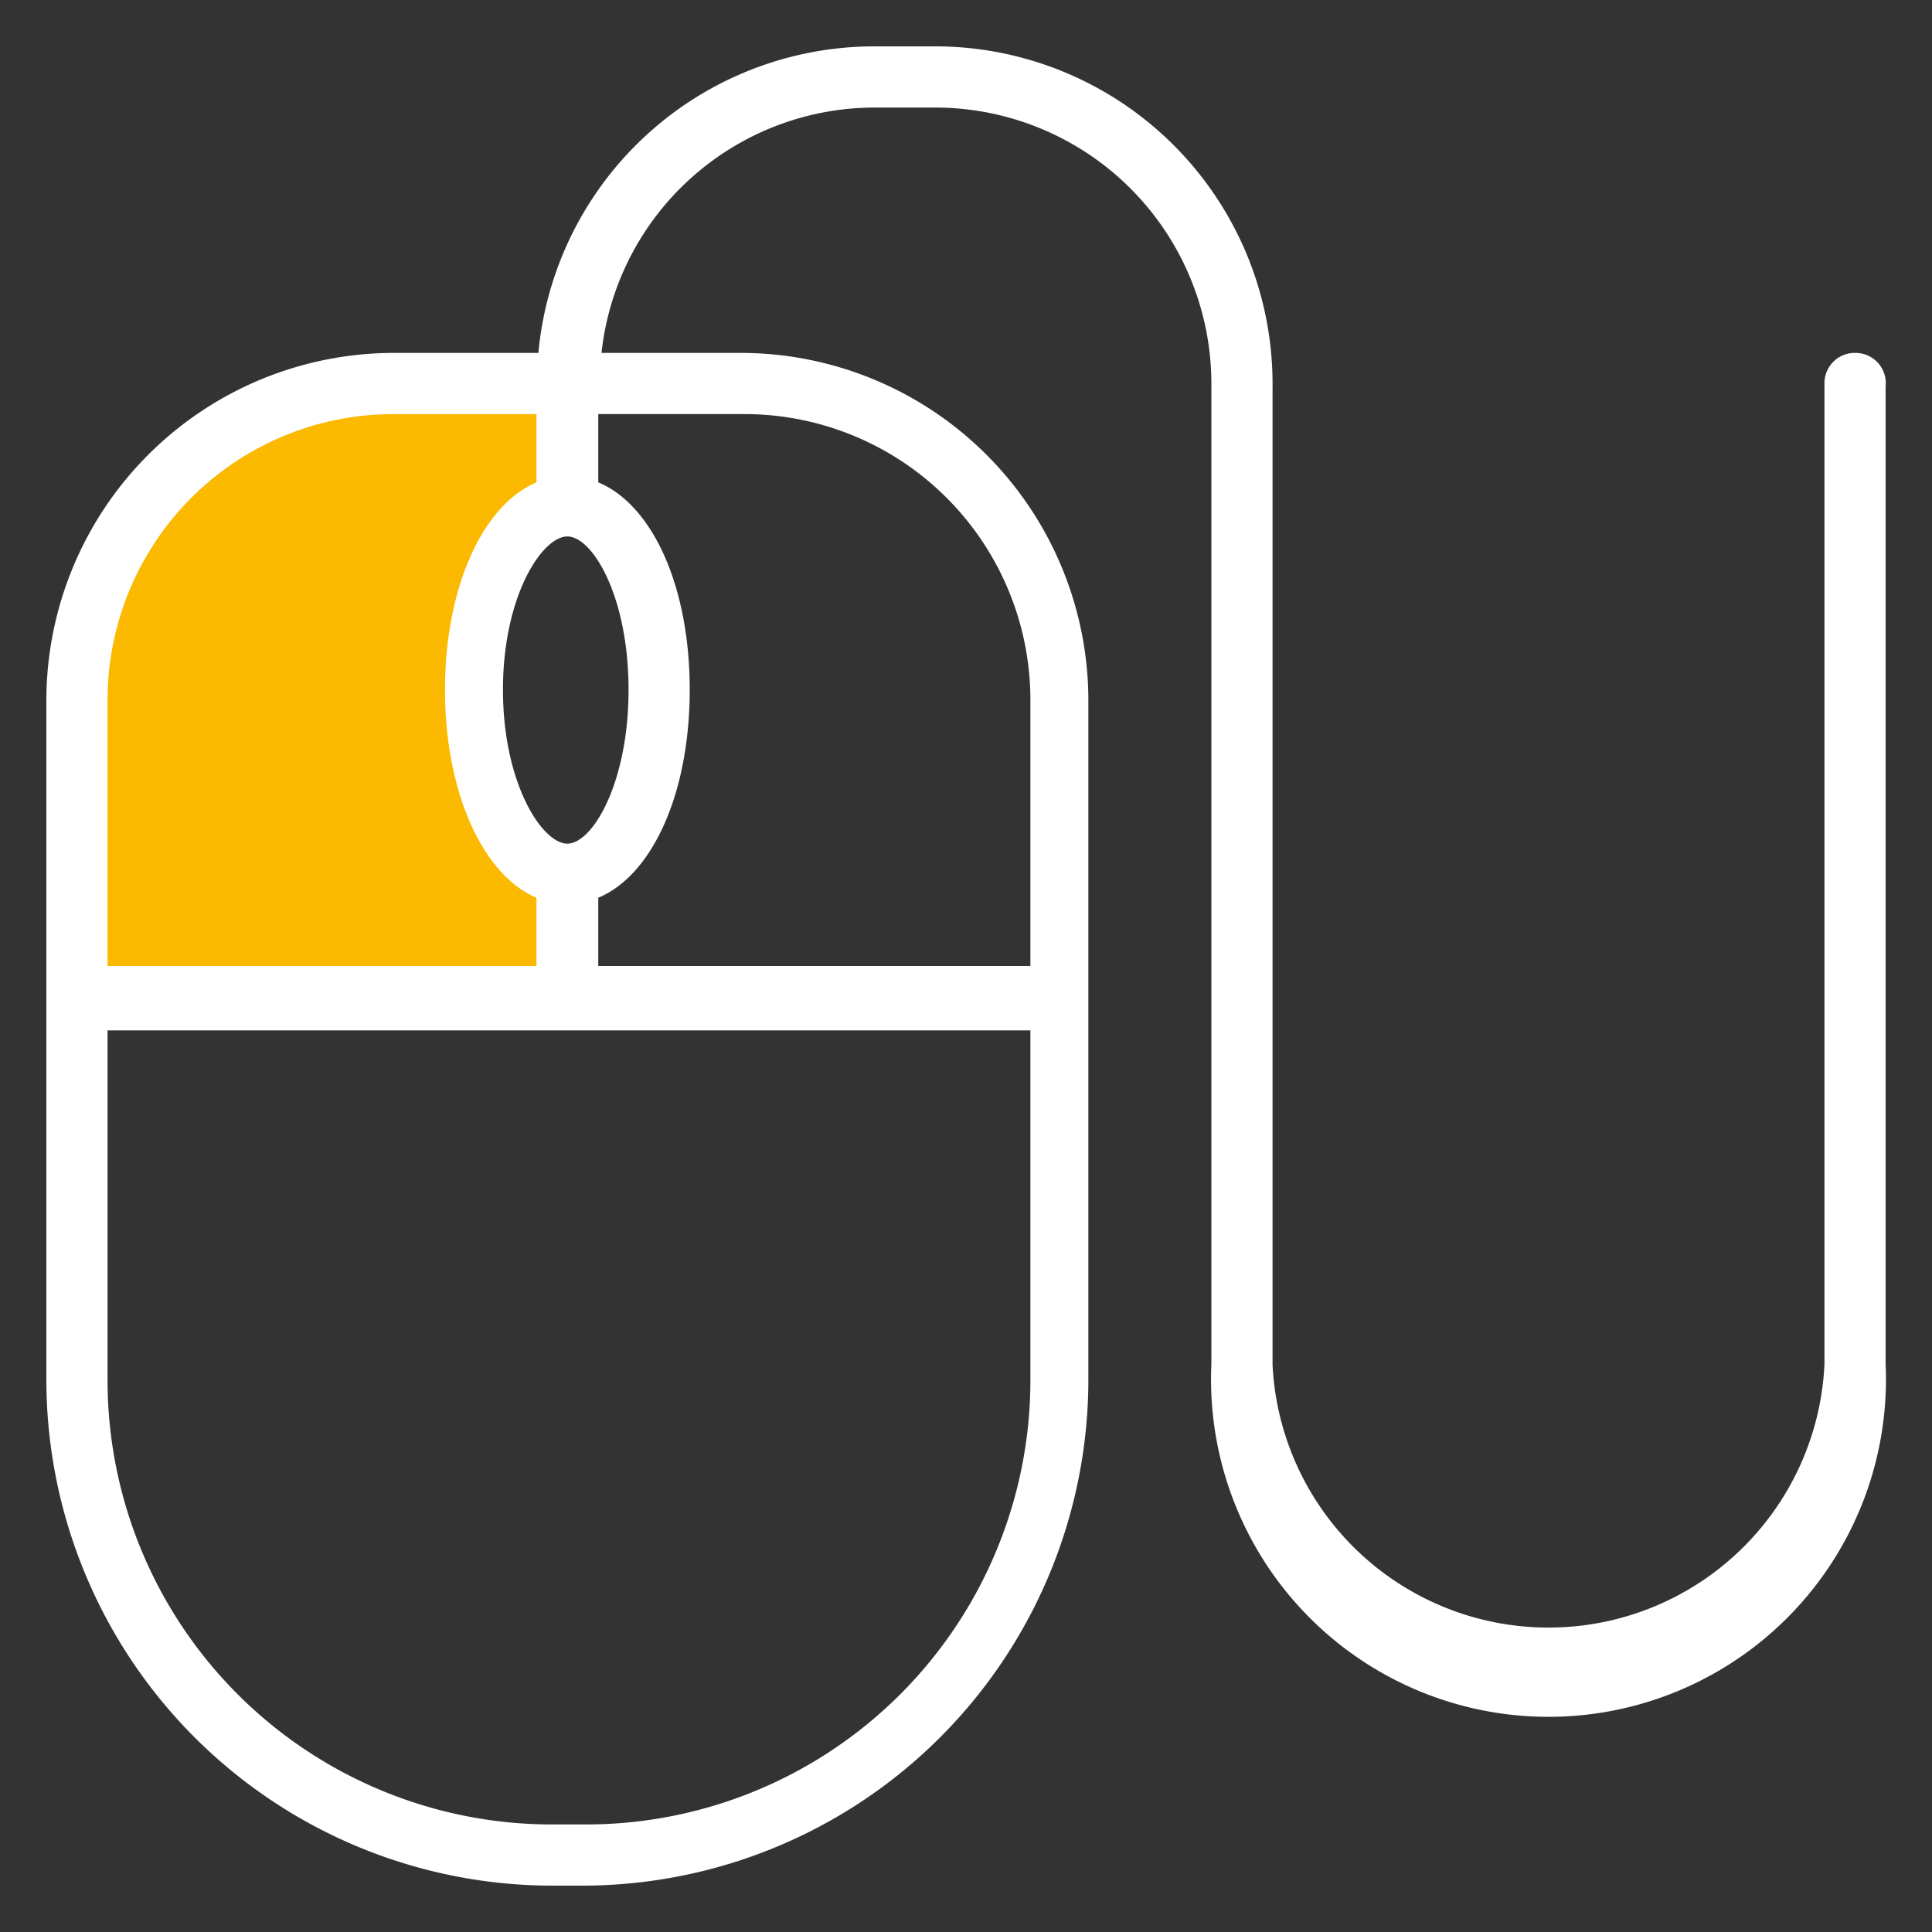 <svg xmlns="http://www.w3.org/2000/svg" width="30" height="30" viewBox="0 0 30 30"><rect x="0" y="0" width="30" height="30" fill="#333333" stroke="none"/><path d="M28.81,5.48a.47.47,0,0,0-.48.47V21.19a4.29,4.29,0,0,1-8.57,0V6A5.24,5.24,0,0,0,14.52.72h-.95A5.24,5.24,0,0,0,8.36,5.48H6.11A5.4,5.4,0,0,0,.72,10.87V21.43a7.86,7.86,0,0,0,7.85,7.85h.48a7.86,7.86,0,0,0,7.85-7.85V10.87a5.4,5.4,0,0,0-5.39-5.39H9.34a4.27,4.27,0,0,1,4.23-3.81h.95A4.29,4.29,0,0,1,18.81,6V21.19a5.24,5.24,0,1,0,10.47,0V6A.47.47,0,0,0,28.81,5.48Zm-20,2.85c.39,0,.95.93.95,2.38S9.2,13.1,8.81,13.1s-1-.93-1-2.39S8.42,8.33,8.81,8.33ZM16,21.43a6.9,6.9,0,0,1-6.9,6.9H8.57a6.9,6.9,0,0,1-6.9-6.9V16H16Zm-4.44-15A4.44,4.44,0,0,1,16,10.87V15H9.29V13.94c.84-.35,1.42-1.62,1.42-3.23s-.58-2.87-1.42-3.22V6.43Z" style="fill:#fff"/><path d="M1.67,10.87A4.44,4.44,0,0,1,6.11,6.43H8.33V7.49c-.83.35-1.42,1.62-1.42,3.22s.59,2.88,1.42,3.23V15H1.67Z" style="fill:#fbb900"/></svg>